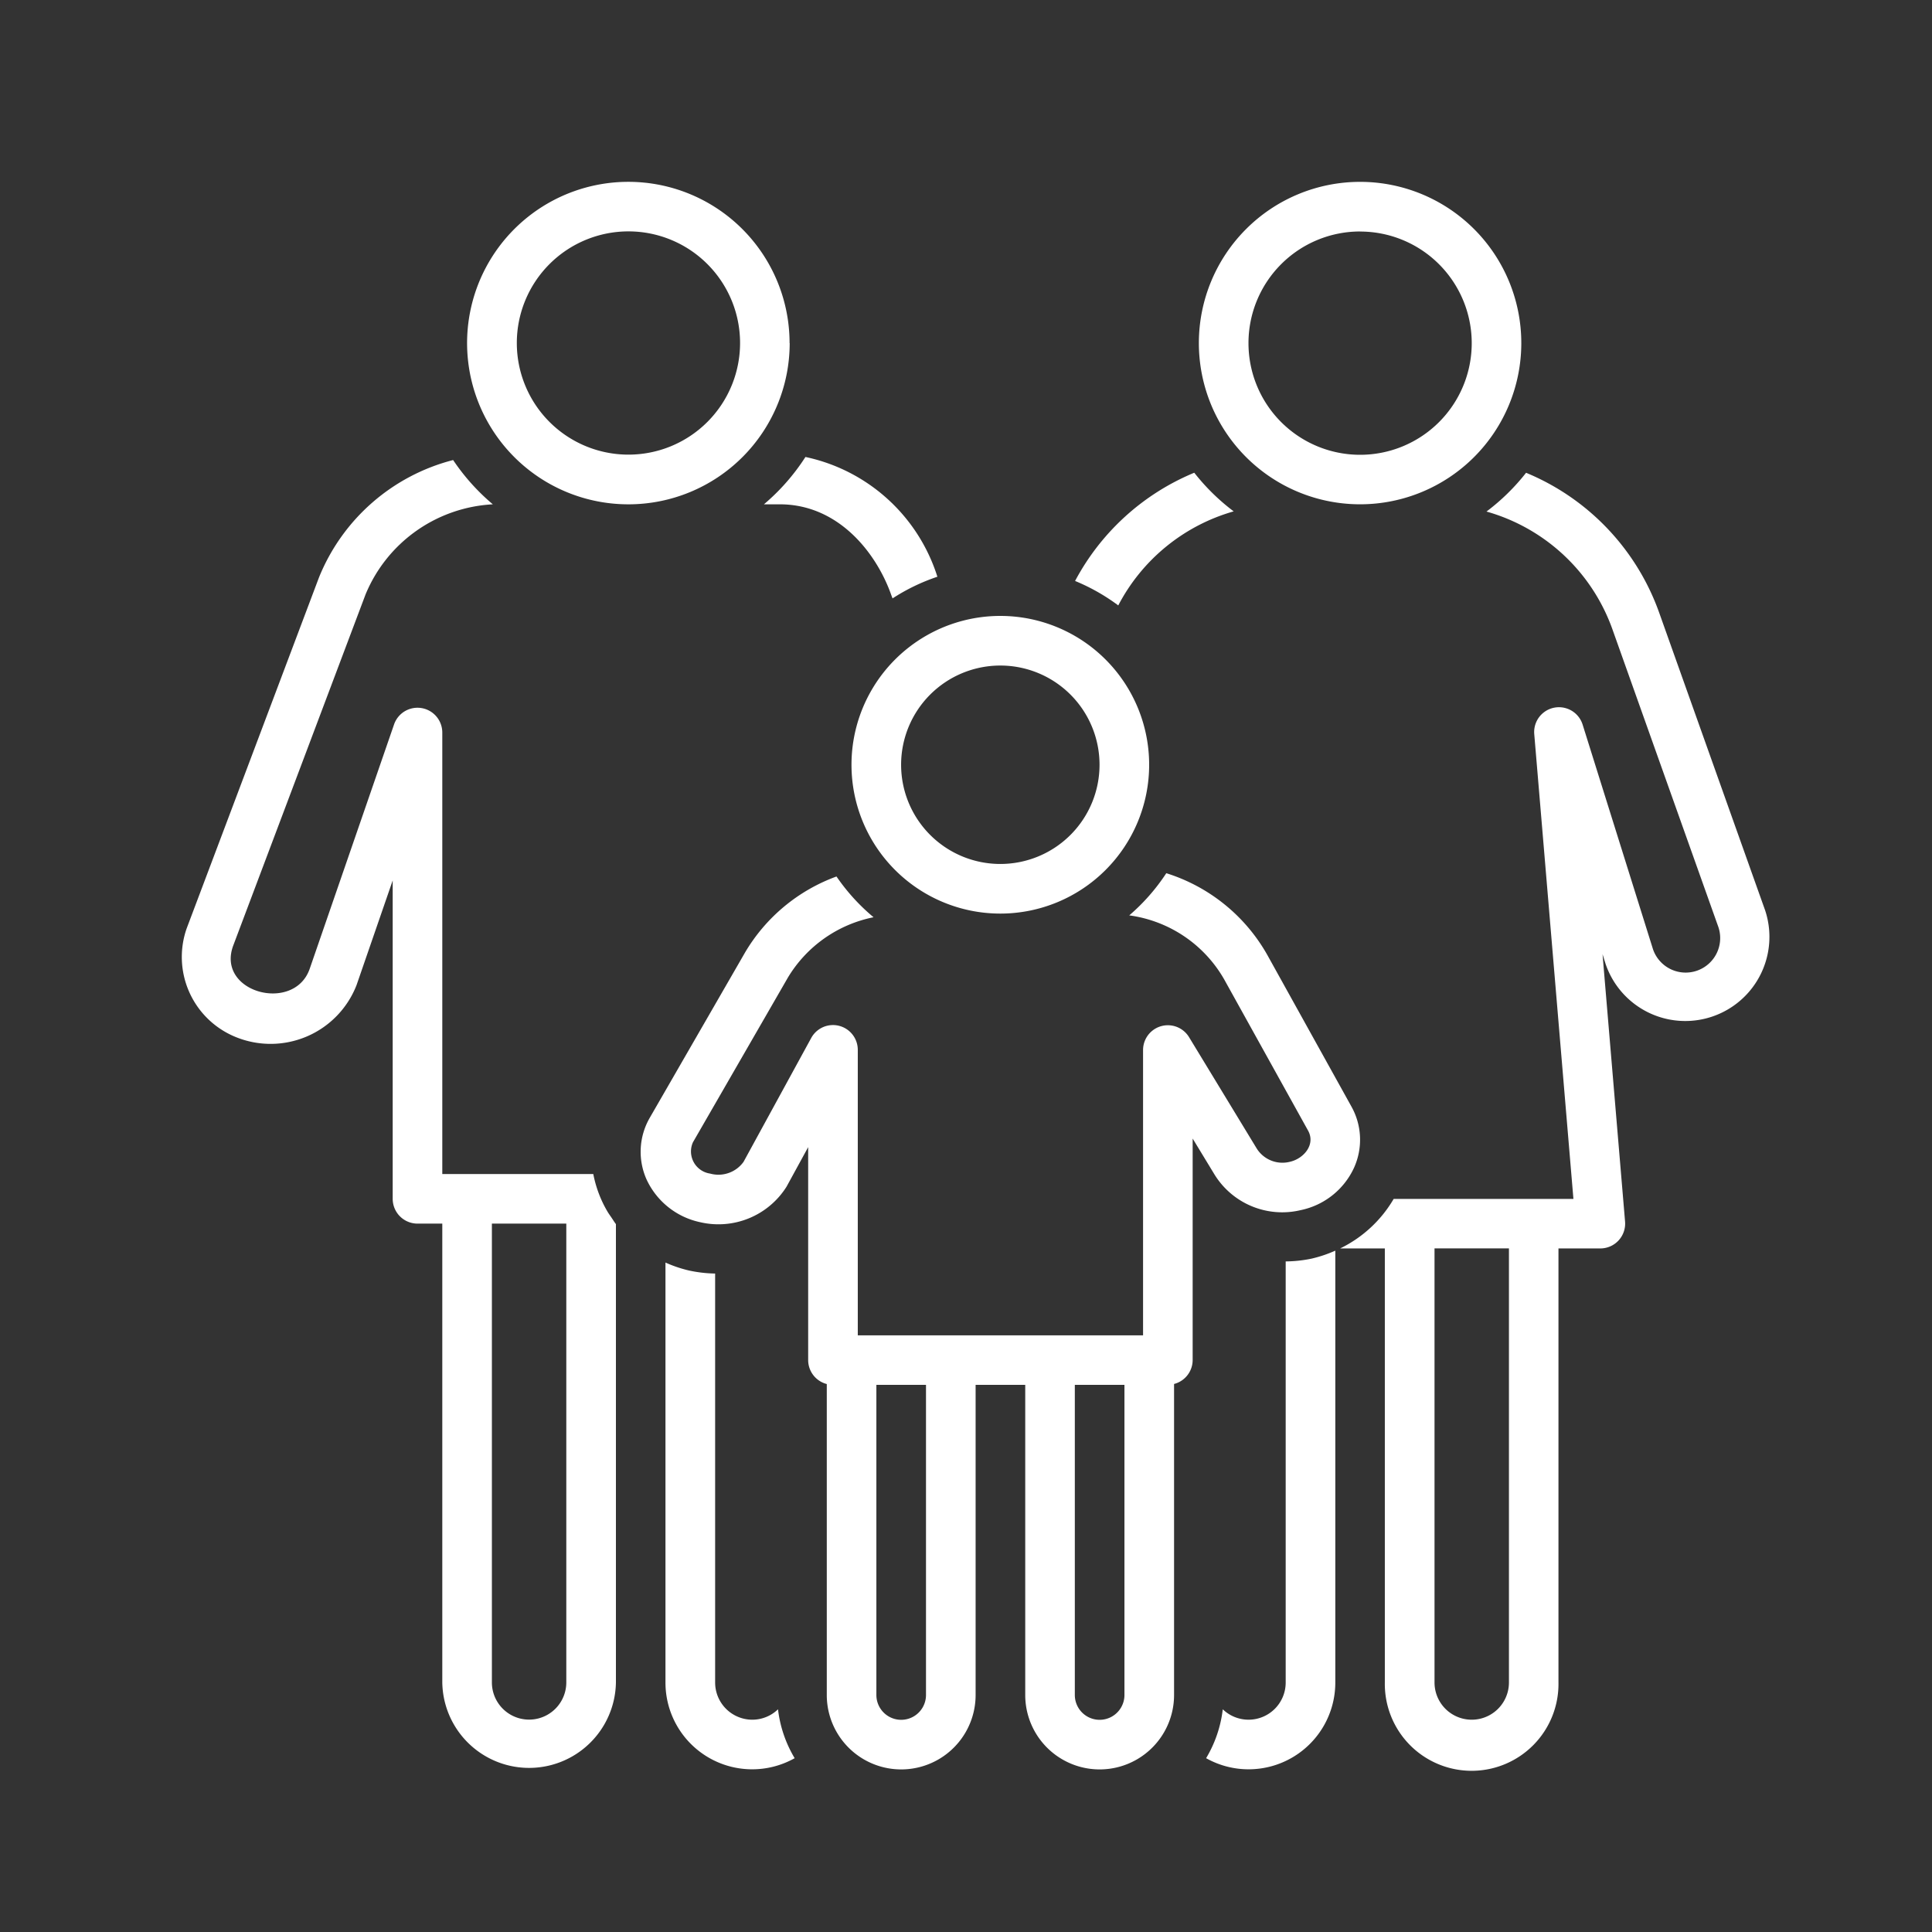 <svg xmlns="http://www.w3.org/2000/svg" width="85" height="85" viewBox="0 0 85 85">
  <rect x="0" y="0" width="85" height="85" fill="#333333" stroke="none"/>
  <g id="famille" transform="translate(262 -4973)">
    <rect id="Rectangle_2382" data-name="Rectangle 2382" width="85" height="85" transform="translate(-262 4973)" fill="none"/>
    <g id="person_16446822" transform="translate(-254 4981.002)">
      <path id="Tracé_3335" data-name="Tracé 3335" d="M79,25.154a9.34,9.34,0,0,1-1.734-1.7,10.47,10.47,0,0,0-5.244,4.762,8.714,8.714,0,0,1,1.9,1.076A8.28,8.28,0,0,1,79,25.154Z" transform="translate(-32.723 -10.658)" fill="#fff"/>
      <path id="Tracé_3336" data-name="Tracé 3336" d="M89.1,14.186a7.093,7.093,0,1,0-7.094-7.093A7.093,7.093,0,0,0,89.1,14.186Zm0-12a4.911,4.911,0,1,1-4.911,4.911A4.911,4.911,0,0,1,89.1,2.183Z" transform="translate(-37.261 -0.001)" fill="#fff"/>
      <path id="Tracé_3337" data-name="Tracé 3337" d="M46.935,24.266h.7c2.576,0,4.246,2.131,4.9,3.982l.059.157a8.7,8.7,0,0,1,1.973-.953,7.777,7.777,0,0,0-5.805-5.269A9.34,9.34,0,0,1,46.935,24.266Z" transform="translate(-21.326 -10.08)" fill="#fff"/>
      <path id="Tracé_3338" data-name="Tracé 3338" d="M37.189,7.092A7.094,7.094,0,1,0,30.1,14.186a7.094,7.094,0,0,0,7.094-7.093ZM30.1,12a4.911,4.911,0,1,1,4.911-4.911A4.911,4.911,0,0,1,30.1,12Z" transform="translate(-10.451 0)" fill="#fff"/>
      <path id="Tracé_3339" data-name="Tracé 3339" d="M18.735,55.51a5.1,5.1,0,0,1-.295-.576,5.256,5.256,0,0,1-.338-1.091H11.459V34.422a1.091,1.091,0,0,0-2.123-.356L5.624,44.818c-.684,1.958-4.142,1.04-3.359-1.036L8.083,28.343a6.427,6.427,0,0,1,5.6-3.964,9.346,9.346,0,0,1-1.747-1.948,8.7,8.7,0,0,0-5.9,5.16L.213,43.037A3.8,3.8,0,0,0,2.357,47.81a4.058,4.058,0,0,0,5.329-2.276l1.591-4.607V54.934a1.091,1.091,0,0,0,1.091,1.091h1.091V76.213a3.82,3.82,0,0,0,7.639,0V56.047c-.068-.088-.125-.183-.187-.275S18.789,55.6,18.735,55.51Zm-1.82,20.7a1.637,1.637,0,0,1-3.274,0V56.025h3.274Z" transform="translate(0 -10.193)" fill="#fff"/>
      <path id="Tracé_3340" data-name="Tracé 3340" d="M112.083,42.664,107.433,29.6a10.454,10.454,0,0,0-5.853-6.147,9.341,9.341,0,0,1-1.742,1.706,8.266,8.266,0,0,1,5.538,5.172l4.643,13.048a1.519,1.519,0,1,1-2.856,1.034l-3.094-9.877a1.091,1.091,0,0,0-2.129.418L103.663,55.4H95.755A5.521,5.521,0,0,1,93.4,57.579h1.966v19.1a3.82,3.82,0,1,0,7.639,0v-19.1h1.842a1.092,1.092,0,0,0,1.088-1.183l-.991-11.763.14.445a3.7,3.7,0,1,0,7-2.414ZM100.826,76.676a1.637,1.637,0,1,1-3.274,0v-19.1h3.274Z" transform="translate(-42.439 -10.655)" fill="#fff"/>
      <path id="Tracé_3341" data-name="Tracé 3341" d="M42.822,107.252a1.637,1.637,0,0,1-1.637-1.637V87.623a5.881,5.881,0,0,1-1.132-.13L40,87.481a5.692,5.692,0,0,1-1-.342v18.476a3.815,3.815,0,0,0,5.684,3.33,5.41,5.41,0,0,1-.733-2.151A1.629,1.629,0,0,1,42.822,107.252Z" transform="translate(-17.722 -39.594)" fill="#fff"/>
      <path id="Tracé_3342" data-name="Tracé 3342" d="M86.091,86.649v18.526a1.634,1.634,0,0,1-2.768,1.179,5.41,5.41,0,0,1-.733,2.151,3.815,3.815,0,0,0,5.684-3.33v-19a5.689,5.689,0,0,1-1.038.35A5.76,5.76,0,0,1,86.091,86.649Z" transform="translate(-37.526 -39.154)" fill="#fff"/>
      <path id="Tracé_3343" data-name="Tracé 3343" d="M68.268,66.007l-3.7-6.669a7.767,7.767,0,0,0-4.443-3.594A8.792,8.792,0,0,1,58.495,57.6a5.689,5.689,0,0,1,4.168,2.8l3.7,6.669c.343.62-.2,1.238-.8,1.372a1.335,1.335,0,0,1-1.458-.582l-2.978-4.9a1.091,1.091,0,0,0-2.024.567v12.55H46.552V63.523A1.091,1.091,0,0,0,44.5,63l-2.975,5.445a1.362,1.362,0,0,1-1.469.515.984.984,0,0,1-.756-1.378l4.183-7.256a5.7,5.7,0,0,1,3.763-2.644,8.8,8.8,0,0,1-1.631-1.793,7.754,7.754,0,0,0-4.024,3.346l-4.183,7.256a2.989,2.989,0,0,0-.154,2.717A3.369,3.369,0,0,0,39.624,71.1a3.539,3.539,0,0,0,3.793-1.563l.952-1.741v9.37a1.089,1.089,0,0,0,.819,1.053V91.9a3.274,3.274,0,1,0,6.548,0V78.255h2.183V91.9a3.274,3.274,0,1,0,6.548,0V78.216a1.089,1.089,0,0,0,.818-1.053V67.419l.936,1.54a3.5,3.5,0,0,0,3.82,1.608A3.323,3.323,0,0,0,68.386,68.7,2.99,2.99,0,0,0,68.268,66.007ZM49.553,91.9a1.091,1.091,0,1,1-2.183,0V78.255h2.183Zm8.731,0a1.091,1.091,0,1,1-2.183,0V78.255h2.183Z" transform="translate(-16.813 -25.329)" fill="#fff"/>
      <path id="Tracé_3344" data-name="Tracé 3344" d="M54,41.548A6.548,6.548,0,1,0,60.552,35,6.548,6.548,0,0,0,54,41.548Zm6.548-4.365a4.365,4.365,0,1,1-4.365,4.365A4.365,4.365,0,0,1,60.552,37.183Z" transform="translate(-24.538 -15.904)" fill="#fff"/>
    </g>
  </g>
</svg>
